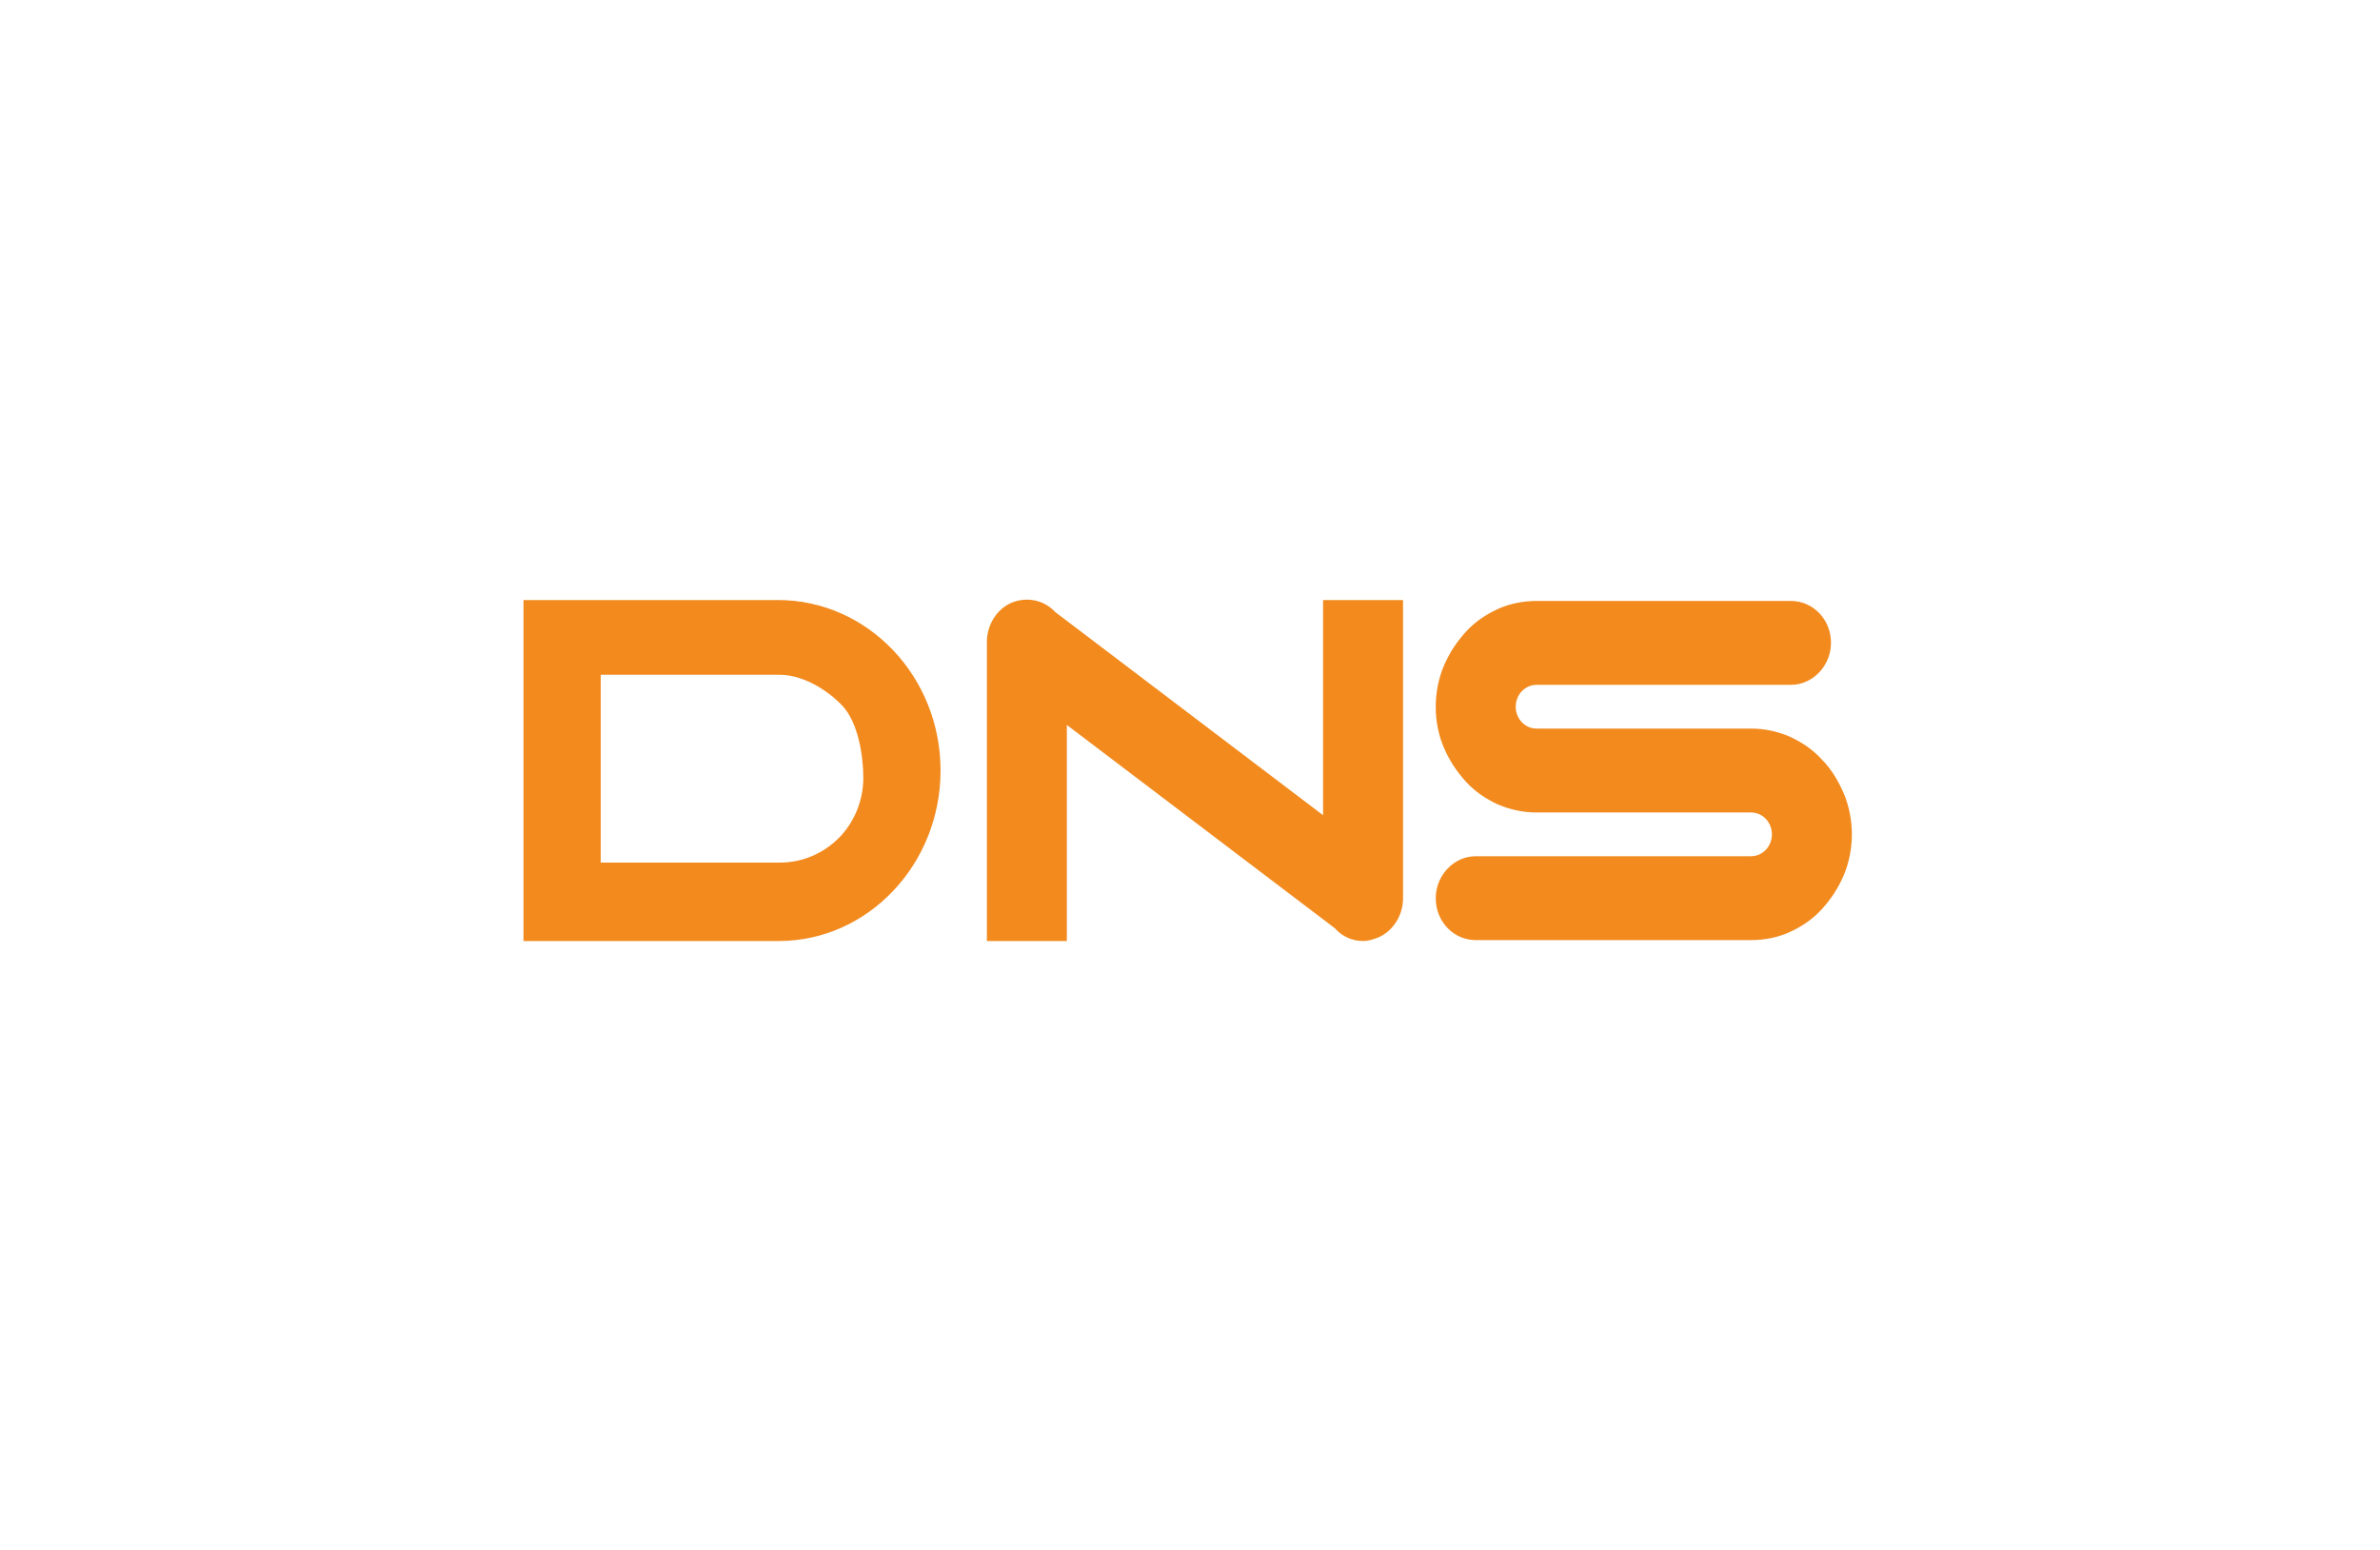 <?xml version="1.0" encoding="UTF-8"?> <svg xmlns="http://www.w3.org/2000/svg" width="258" height="168" viewBox="0 0 258 168" fill="none"> <g filter="url(#filter0_dd_36_92)"> <rect x="20" y="20" width="217.5" height="127.238" rx="15" fill="white"></rect> </g> <path fill-rule="evenodd" clip-rule="evenodd" d="M143.426 65.04H152.093V97.355C152.093 99.233 151.01 100.913 149.434 101.605C148.942 101.802 148.35 102 147.76 102C146.578 102 145.494 101.506 144.706 100.616L115.65 78.579V102H106.982V69.586C106.982 67.709 108.066 66.029 109.642 65.337C111.316 64.645 113.188 65.04 114.37 66.325L143.426 88.362V65.04ZM197.5 82.334C196.515 81.247 195.333 80.457 194.052 79.864C192.673 79.271 191.294 78.974 189.817 78.974H166.572C165.292 78.974 164.307 77.887 164.307 76.603C164.307 75.318 165.292 74.231 166.572 74.231H194.151C196.515 74.231 198.485 72.156 198.485 69.685C198.485 67.116 196.515 65.139 194.151 65.139H166.572C165.095 65.139 163.617 65.436 162.337 66.029C161.056 66.621 159.874 67.412 158.89 68.499C157.905 69.586 157.117 70.772 156.526 72.156C155.935 73.539 155.639 75.12 155.639 76.603C155.639 78.184 155.935 79.666 156.526 81.05C157.117 82.433 157.905 83.619 158.89 84.706C159.874 85.793 161.056 86.584 162.337 87.177C163.716 87.77 165.095 88.066 166.572 88.066H189.817C191.097 88.066 192.082 89.153 192.082 90.438C192.082 91.722 191.097 92.809 189.817 92.809H159.973C157.609 92.809 155.639 94.885 155.639 97.355C155.639 99.925 157.609 101.901 159.973 101.901H189.817C191.294 101.901 192.772 101.605 194.052 101.012C195.333 100.419 196.515 99.628 197.5 98.541C198.485 97.454 199.272 96.268 199.863 94.885C200.455 93.501 200.75 91.92 200.75 90.438C200.75 88.955 200.455 87.374 199.863 85.991C199.272 84.607 198.485 83.323 197.5 82.334ZM101.959 83.52C101.959 93.699 94.08 102 84.427 102H63.94H60H56.75V83.52V65.04H84.329C94.08 65.04 101.959 73.341 101.959 83.52ZM93.587 84.311C93.587 81.84 92.996 78.283 91.322 76.504C89.647 74.725 86.988 73.144 84.526 73.144H65.122V84.311V93.501H84.526C86.988 93.501 89.253 92.513 90.928 90.833C92.602 89.153 93.587 86.781 93.587 84.311Z" fill="#F28A1E"></path> <defs> <filter id="filter0_dd_36_92" x="0" y="0" width="257.5" height="167.238" filterUnits="userSpaceOnUse" color-interpolation-filters="sRGB"> <feFlood flood-opacity="0" result="BackgroundImageFix"></feFlood> <feColorMatrix in="SourceAlpha" type="matrix" values="0 0 0 0 0 0 0 0 0 0 0 0 0 0 0 0 0 0 127 0" result="hardAlpha"></feColorMatrix> <feOffset dx="5" dy="5"></feOffset> <feGaussianBlur stdDeviation="7.5"></feGaussianBlur> <feComposite in2="hardAlpha" operator="out"></feComposite> <feColorMatrix type="matrix" values="0 0 0 0 0 0 0 0 0 0 0 0 0 0 0 0 0 0 0.25 0"></feColorMatrix> <feBlend mode="normal" in2="BackgroundImageFix" result="effect1_dropShadow_36_92"></feBlend> <feColorMatrix in="SourceAlpha" type="matrix" values="0 0 0 0 0 0 0 0 0 0 0 0 0 0 0 0 0 0 127 0" result="hardAlpha"></feColorMatrix> <feOffset dx="-5" dy="-5"></feOffset> <feGaussianBlur stdDeviation="7.5"></feGaussianBlur> <feComposite in2="hardAlpha" operator="out"></feComposite> <feColorMatrix type="matrix" values="0 0 0 0 0.384 0 0 0 0 0.394 0 0 0 0 0.463 0 0 0 0.25 0"></feColorMatrix> <feBlend mode="normal" in2="effect1_dropShadow_36_92" result="effect2_dropShadow_36_92"></feBlend> <feBlend mode="normal" in="SourceGraphic" in2="effect2_dropShadow_36_92" result="shape"></feBlend> </filter> </defs> </svg> 